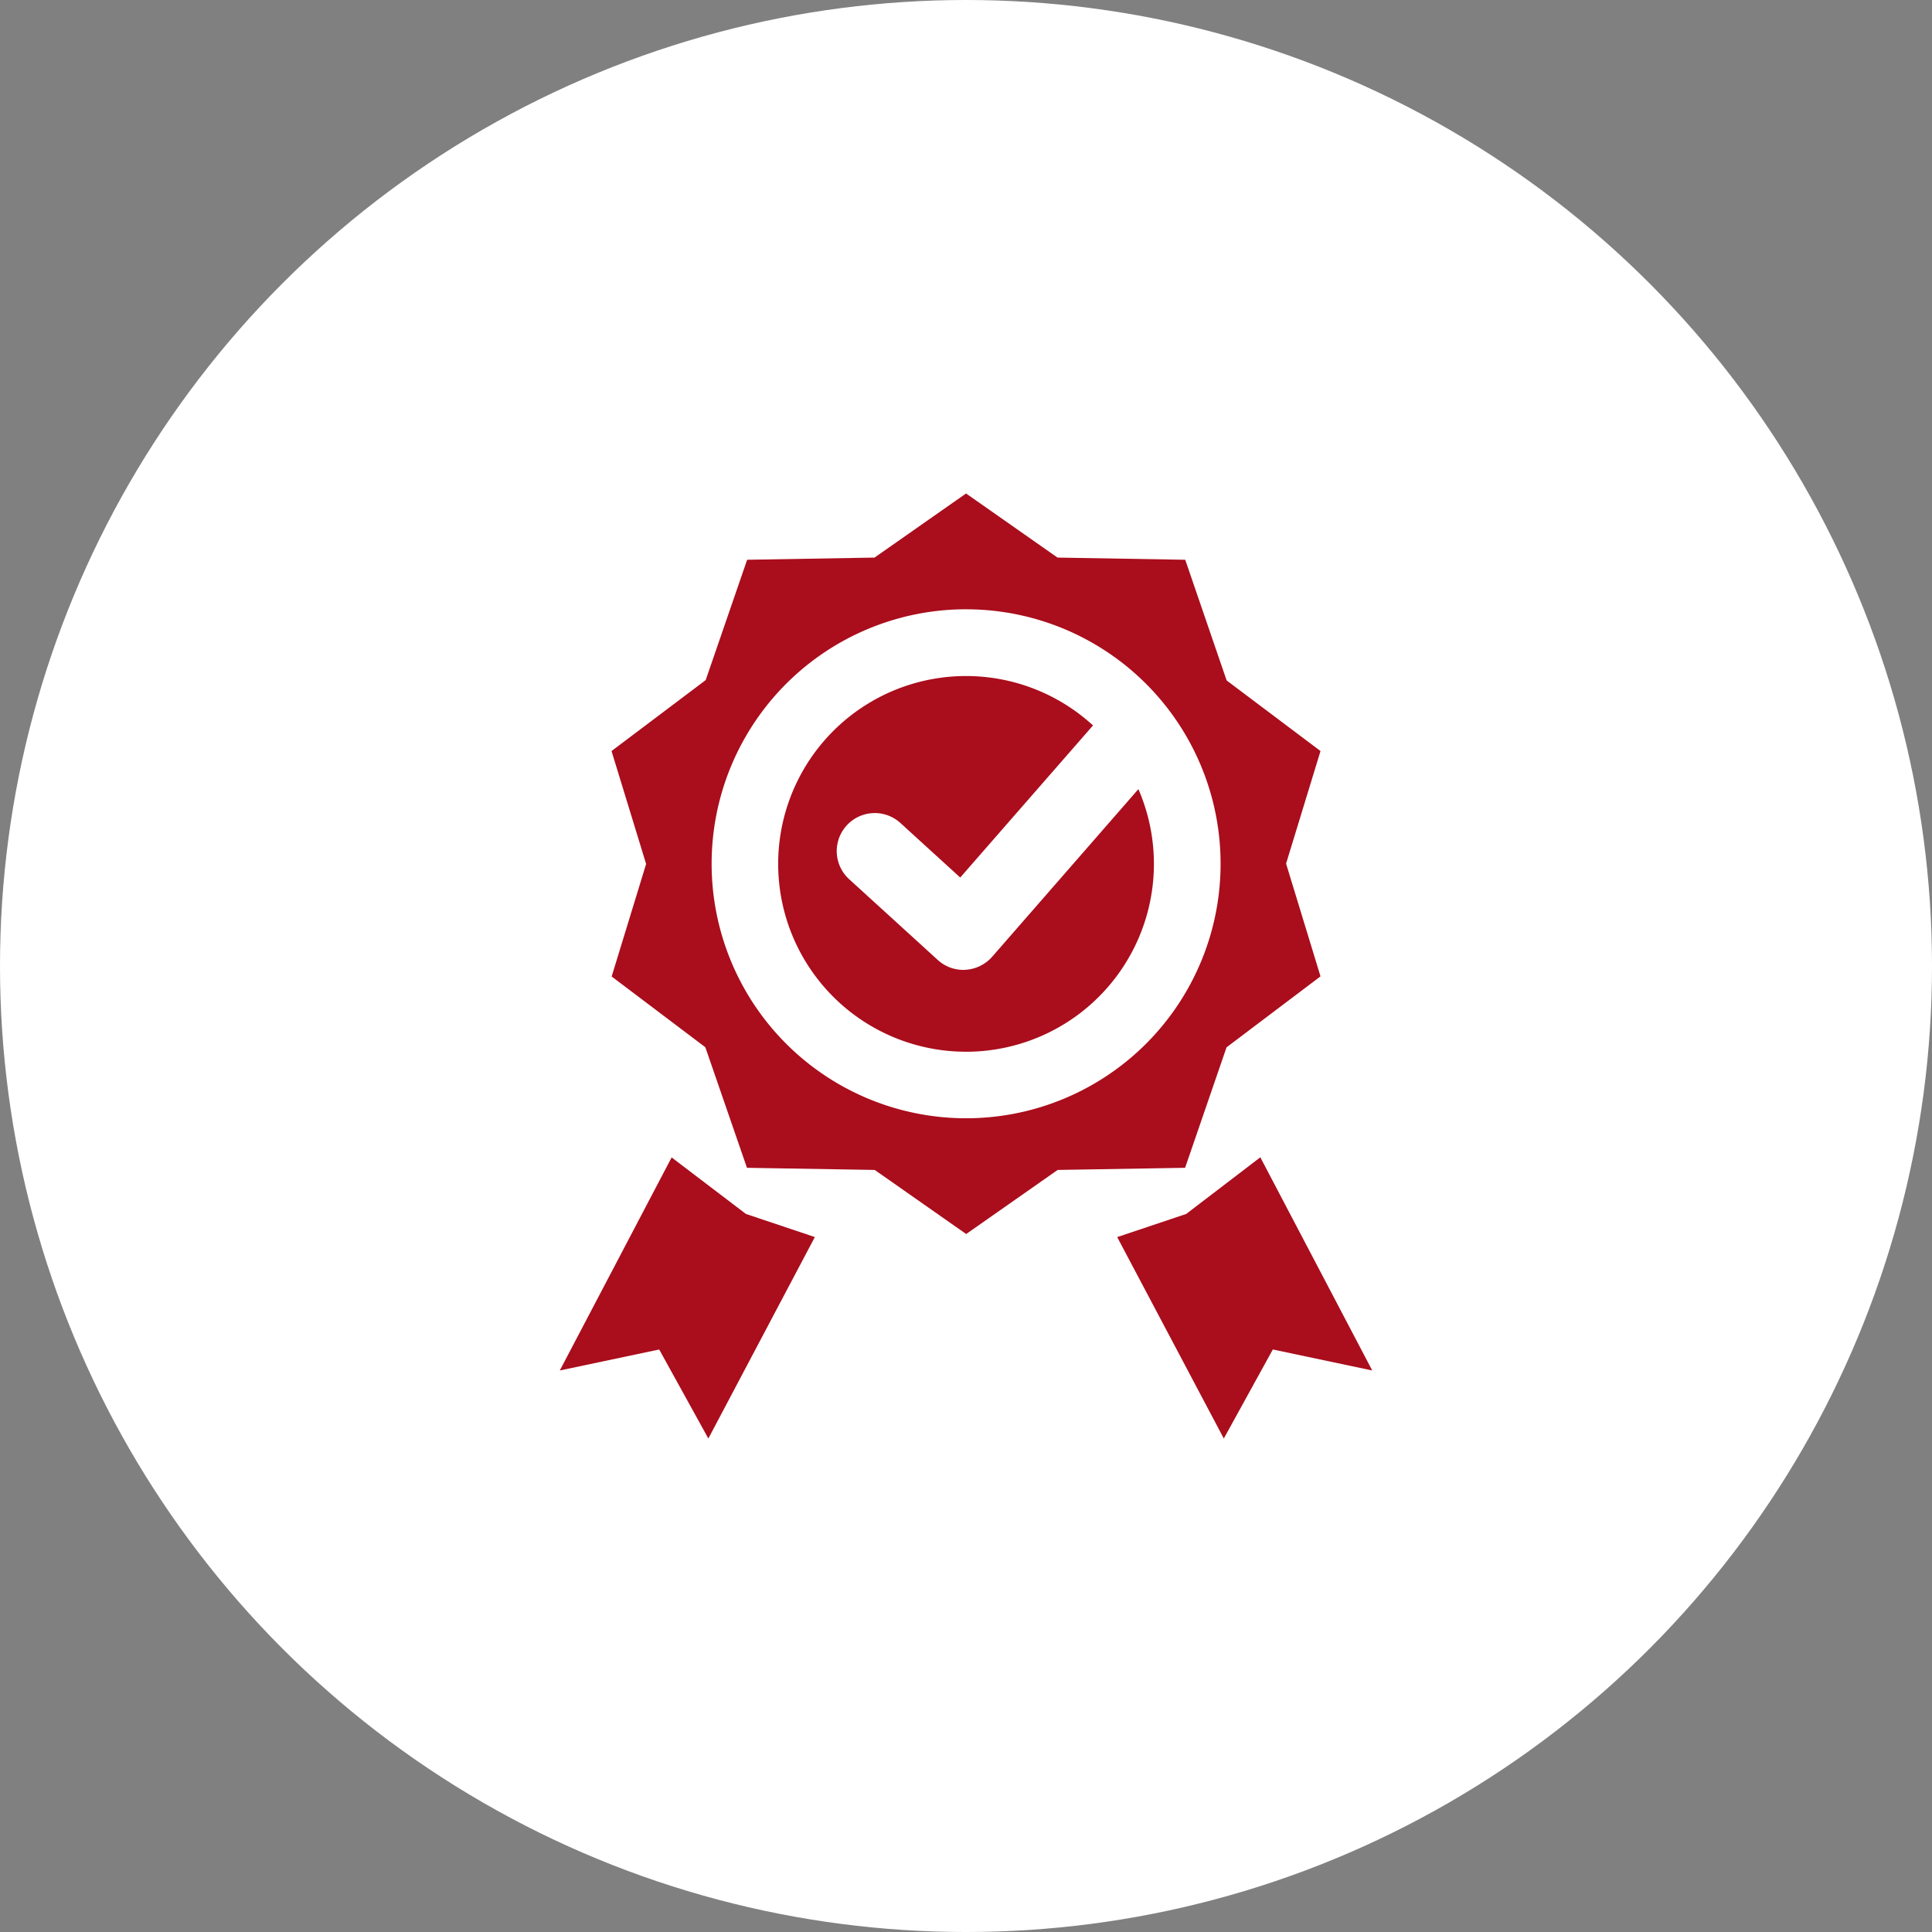 <?xml version="1.0" encoding="UTF-8"?>
<svg xmlns="http://www.w3.org/2000/svg" width="254.927" height="254.927" viewBox="0 0 254.927 254.927">
  <rect x="0" y="0" width="254.927" height="254.927" fill="#808080" stroke="none"/>
  <g id="Raggruppa_30496" data-name="Raggruppa 30496" transform="translate(7422.185 1859.69)">
    <ellipse id="Ellisse_175" data-name="Ellisse 175" cx="127.464" cy="127.464" rx="127.464" ry="127.464" transform="translate(-7422.185 -1859.69)" fill="#fff"></ellipse>
    <g id="Raggruppa_30473" data-name="Raggruppa 30473" transform="translate(-7348.321 -1794.577)">
      <g id="Raggruppa_5365" data-name="Raggruppa 5365" transform="translate(0 0)">
        <path id="Tracciato_2213" data-name="Tracciato 2213" d="M1717.764,570.606l-14.758,28.114,13.117-2.771,6.485,11.748,14.053-26.583-9.093-3.049Z" transform="translate(-1703.006 -482.997)" fill="#aa0d1c"></path>
        <path id="Tracciato_2214" data-name="Tracciato 2214" d="M1726.465,581.13l14.066,26.577L1747,595.958l13.116,2.771L1745.35,570.6l-9.779,7.474Z" transform="translate(-1652.914 -483.008)" fill="#aa0d1c"></path>
        <path id="Tracciato_2215" data-name="Tracciato 2215" d="M1786.332,615.747l12.4-9.365-4.543-14.877,4.543-14.855-12.388-9.318-5.461-15.921-16.853-.288-12.068-8.459-12.077,8.459-16.808.288-5.471,15.88-12.422,9.359,4.562,14.9-4.546,14.848,12.36,9.334,5.493,15.909,16.858.282,12.068,8.456,12.071-8.456,16.815-.282Zm-34.369-57.8a33.579,33.579,0,1,1-33.573,33.576A33.575,33.575,0,0,1,1751.963,557.944Z" transform="translate(-1698.355 -542.663)" fill="#aa0d1c"></path>
        <path id="Tracciato_2216" data-name="Tracciato 2216" d="M1736.992,599.945a24.787,24.787,0,0,0,22.74-34.651l-19.313,22.138a5.093,5.093,0,0,1-3.5,1.7,2.179,2.179,0,0,1-.288.013,5,5,0,0,1-3.38-1.317l-11.694-10.657a5.019,5.019,0,0,1,6.766-7.415l7.9,7.2,17.52-20.066a24.787,24.787,0,1,0-16.746,43.054Z" transform="translate(-1683.385 -526.281)" fill="#aa0d1c"></path>
      </g>
    </g>
  </g>
</svg>

